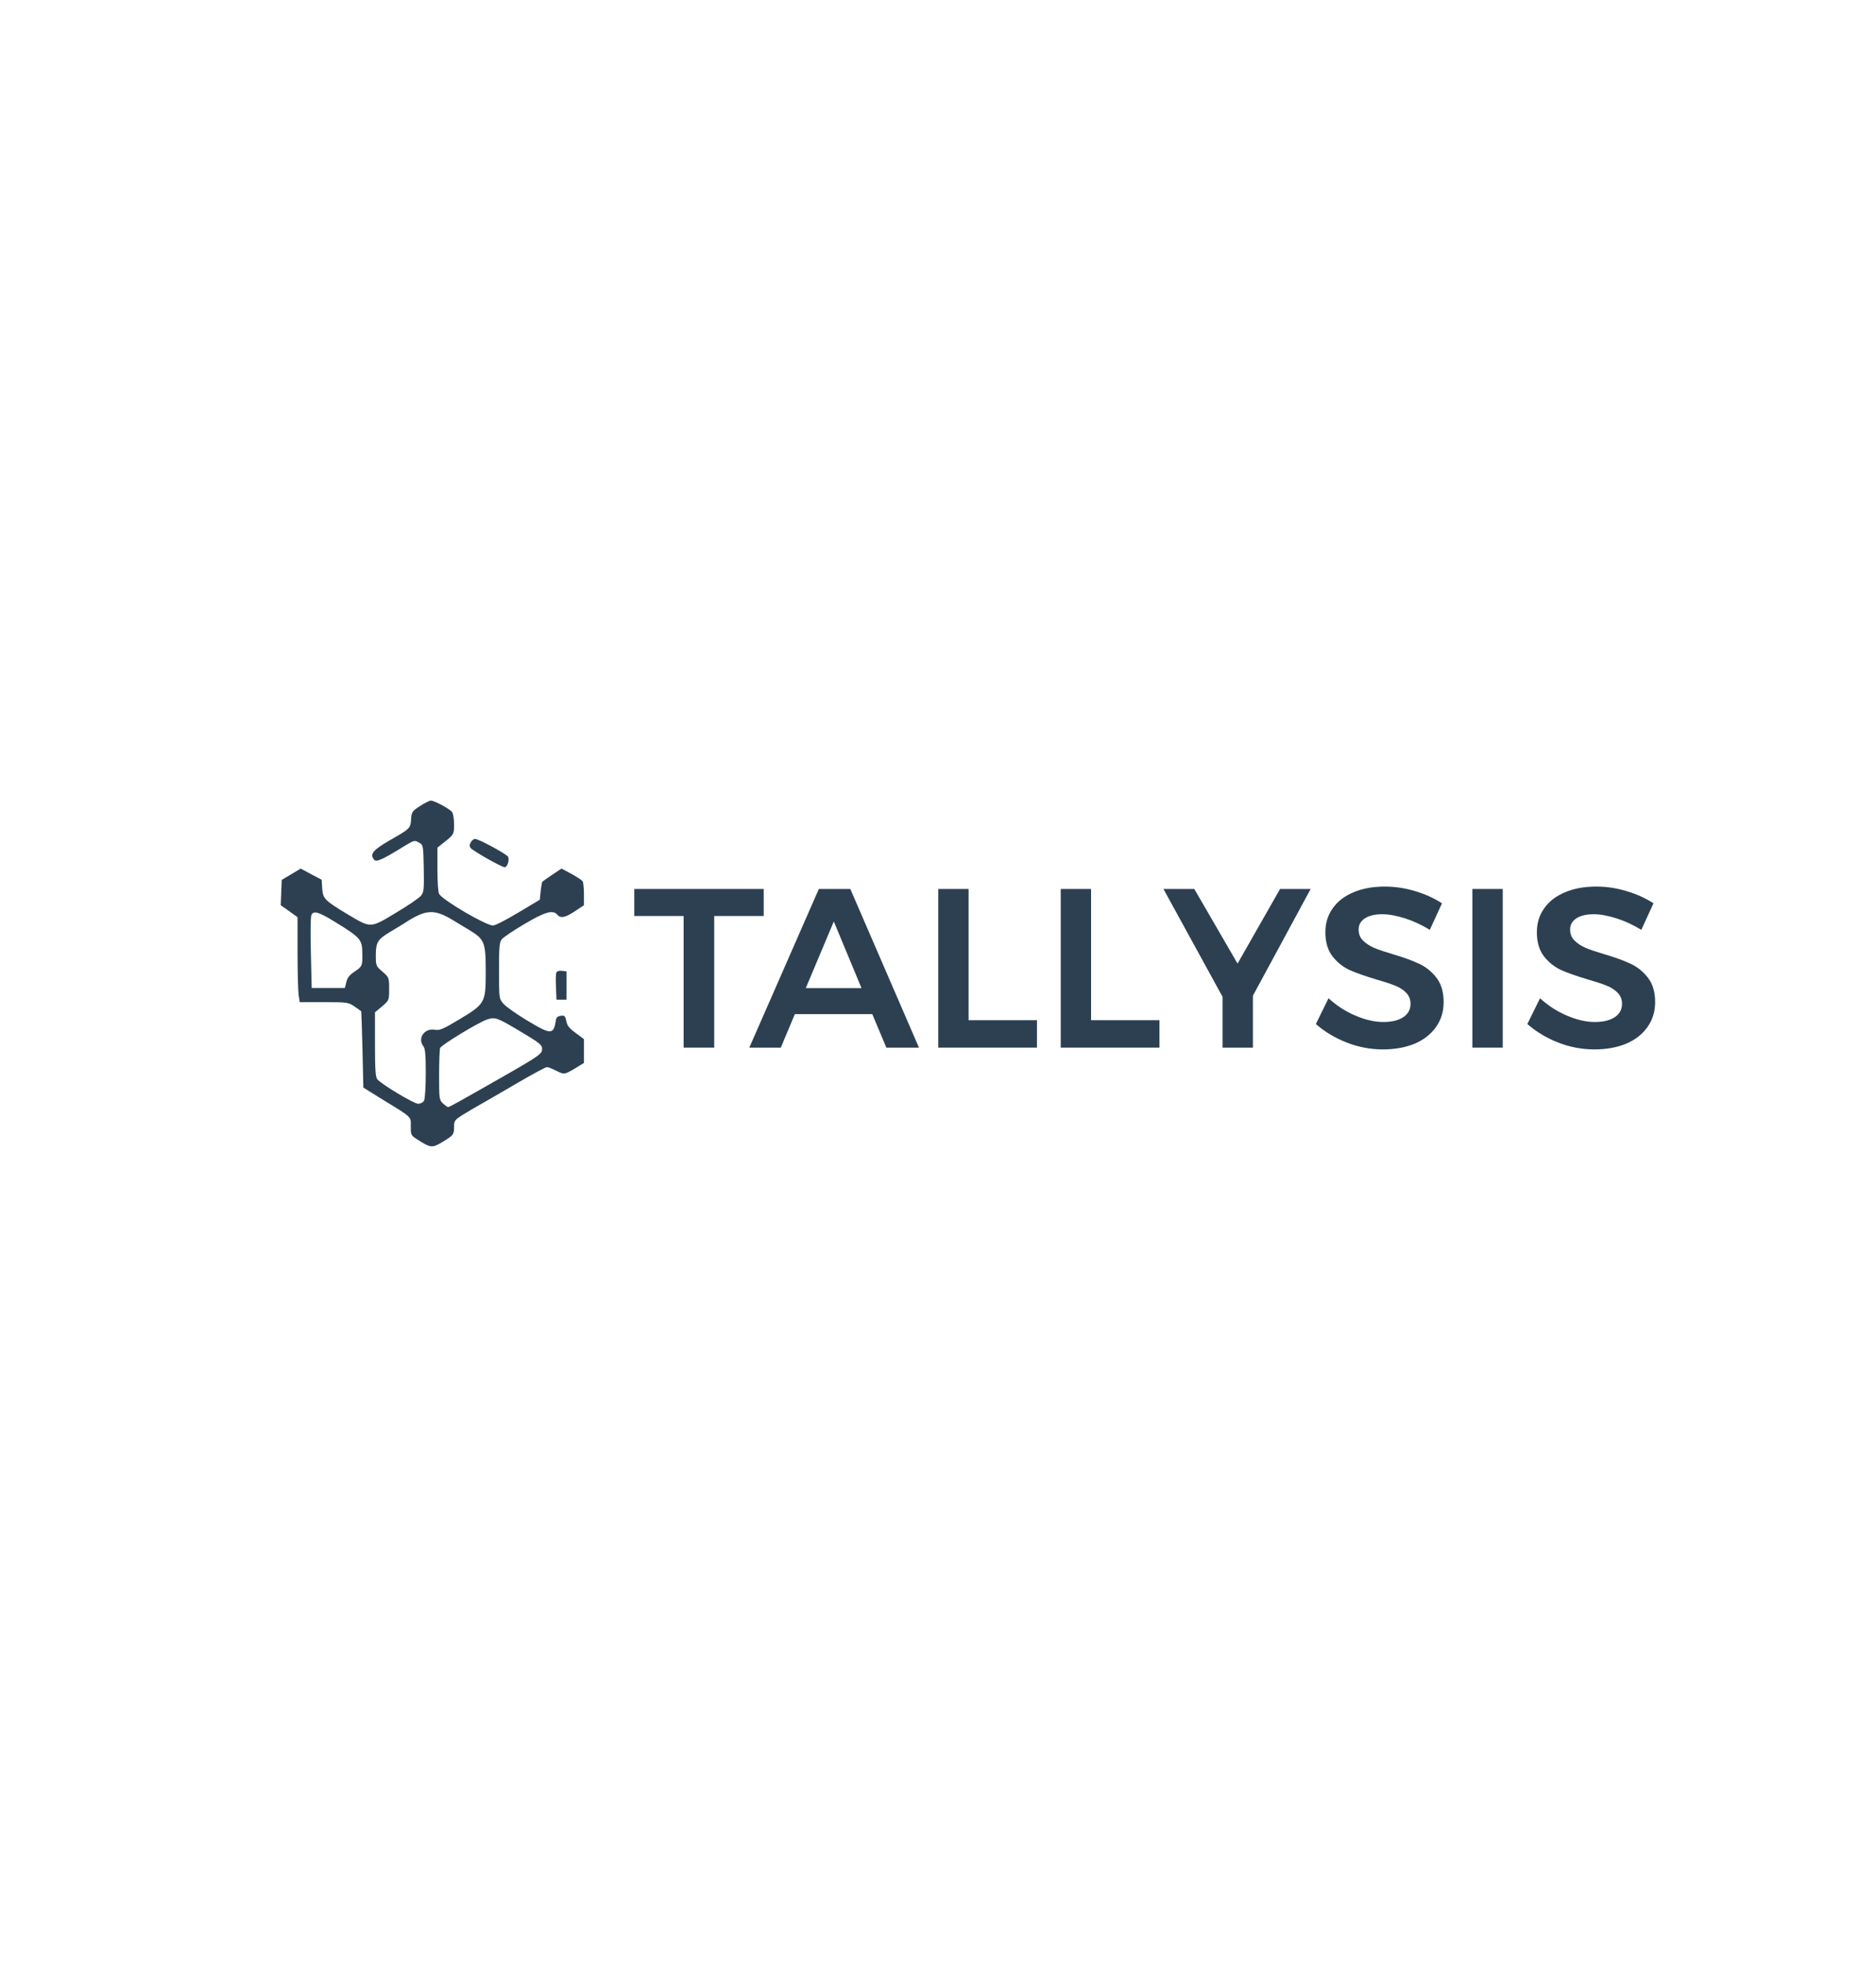 <svg xmlns="http://www.w3.org/2000/svg" xmlns:xlink="http://www.w3.org/1999/xlink" width="308" zoomAndPan="magnify" viewBox="0 0 230.88 241.5" height="322" preserveAspectRatio="xMidYMid meet" version="1.0"><defs><g/><clipPath id="e46c136d70"><path d="M 0.18 0 L 230.582 0 L 230.582 241 L 0.18 241 Z M 0.18 0 " clip-rule="nonzero"/></clipPath><clipPath id="3c3282f8b4"><rect x="0" width="129" y="0" height="35"/></clipPath></defs><g clip-path="url(#e46c136d70)"></g><path fill="#2c4052" d="M 51.648 99.238 C 50.688 99.852 50.625 99.957 50.562 100.855 C 50.48 101.984 50.461 102.004 47.875 103.48 C 45.848 104.652 45.438 105.164 46.012 105.84 C 46.277 106.168 47.055 105.82 49.762 104.137 C 50.91 103.441 50.992 103.422 51.504 103.707 C 52.059 104.016 52.059 104.016 52.121 106.887 C 52.16 109.488 52.141 109.816 51.773 110.27 C 51.547 110.555 50.152 111.5 48.676 112.379 C 45.52 114.289 45.621 114.266 42.793 112.586 C 39.922 110.863 39.695 110.637 39.613 109.367 L 39.551 108.301 L 38.262 107.625 L 36.969 106.926 L 35.801 107.625 L 34.633 108.32 L 34.508 111.438 L 35.555 112.176 L 36.578 112.914 L 36.578 117.199 C 36.578 119.535 36.641 121.895 36.703 122.426 L 36.848 123.371 L 39.82 123.371 C 42.711 123.371 42.832 123.391 43.59 123.902 C 44.023 124.211 44.391 124.457 44.41 124.477 C 44.434 124.477 44.516 126.609 44.574 129.191 L 44.68 133.887 L 46.625 135.098 C 50.809 137.66 50.523 137.395 50.523 138.664 C 50.523 139.773 50.523 139.773 51.504 140.387 C 52.961 141.312 53.188 141.332 54.438 140.574 C 55.789 139.754 55.852 139.672 55.852 138.688 C 55.852 137.988 55.934 137.867 56.938 137.23 C 57.512 136.863 58.52 136.289 59.133 135.938 C 59.75 135.59 61.777 134.422 63.625 133.336 C 65.488 132.25 67.129 131.367 67.273 131.367 C 67.438 131.367 67.91 131.551 68.359 131.777 C 69.406 132.309 69.426 132.309 70.738 131.531 L 71.844 130.855 L 71.844 127.922 L 70.82 127.164 C 70.039 126.59 69.773 126.262 69.672 125.707 C 69.547 125.07 69.465 124.988 68.996 125.051 C 68.648 125.094 68.441 125.258 68.402 125.523 C 68.113 127.41 67.848 127.43 64.875 125.645 C 63.543 124.848 62.207 123.902 61.922 123.555 C 61.387 122.941 61.387 122.898 61.387 119.473 C 61.387 116.5 61.43 115.969 61.758 115.598 C 61.941 115.375 63.191 114.531 64.547 113.734 C 67.047 112.258 68.031 111.969 68.566 112.605 C 68.953 113.078 69.527 112.977 70.738 112.176 L 71.844 111.438 L 71.844 110.082 C 71.844 109.324 71.762 108.609 71.68 108.484 C 71.598 108.363 70.984 107.953 70.309 107.582 L 69.078 106.926 L 67.949 107.684 C 67.336 108.094 66.781 108.484 66.719 108.547 C 66.68 108.586 66.574 109.121 66.516 109.695 L 66.41 110.762 L 63.766 112.34 C 62.312 113.223 60.918 113.938 60.648 113.938 C 59.77 113.938 54.418 110.801 54.008 110.043 C 53.883 109.84 53.801 108.465 53.801 107.008 L 53.801 104.344 L 54.48 103.809 C 55.852 102.723 55.852 102.723 55.852 101.473 C 55.852 100.816 55.73 100.141 55.605 99.957 C 55.258 99.547 53.434 98.562 53.004 98.562 C 52.816 98.562 52.203 98.867 51.648 99.238 Z M 41.152 113.469 C 44.41 115.477 44.555 115.641 44.555 117.527 C 44.574 118.922 44.535 118.98 43.508 119.68 C 42.977 120.027 42.688 120.418 42.586 120.91 L 42.402 121.629 L 38.32 121.629 L 38.219 117.32 C 38.156 114.941 38.18 112.852 38.281 112.648 C 38.547 112.074 39.141 112.238 41.152 113.469 Z M 55.688 113.262 C 56.59 113.816 57.473 114.348 57.656 114.449 C 59.625 115.641 59.75 115.949 59.75 119.719 C 59.75 123.453 59.668 123.594 56.445 125.523 C 54.5 126.691 54.07 126.875 53.496 126.773 C 52.223 126.527 51.32 127.801 52.059 128.781 C 52.305 129.09 52.367 129.871 52.367 132.145 C 52.367 133.785 52.266 135.262 52.16 135.488 C 52.039 135.715 51.73 135.879 51.422 135.879 C 50.91 135.879 46.891 133.477 46.398 132.863 C 46.176 132.617 46.113 131.613 46.113 128.578 L 46.113 124.621 L 46.996 123.883 C 47.855 123.145 47.855 123.125 47.855 121.73 C 47.855 120.355 47.836 120.316 47.035 119.617 C 46.238 118.941 46.215 118.879 46.215 117.609 C 46.215 116.008 46.441 115.641 47.98 114.719 C 48.613 114.348 49.375 113.879 49.68 113.691 C 52.367 111.93 53.352 111.867 55.688 113.262 Z M 63.746 126.816 C 66.535 128.477 66.762 128.641 66.68 129.297 C 66.617 129.746 66.043 130.137 62.926 131.941 C 56.098 135.836 55.277 136.289 55.113 136.289 C 55.031 136.289 54.746 136.082 54.48 135.836 C 54.027 135.406 54.008 135.262 54.008 132.371 C 54.008 130.711 54.07 129.191 54.129 129.027 C 54.273 128.641 58.766 125.914 59.871 125.523 C 60.875 125.176 61.121 125.258 63.746 126.816 Z M 63.746 126.816 " fill-opacity="1" fill-rule="nonzero"/><path fill="#2c4052" d="M 57.902 103.707 C 57.738 104.016 57.738 104.199 57.902 104.406 C 58.211 104.773 61.715 106.762 62.086 106.762 C 62.395 106.762 62.68 105.922 62.516 105.492 C 62.395 105.184 58.906 103.277 58.438 103.277 C 58.273 103.277 58.027 103.461 57.902 103.707 Z M 57.902 103.707 " fill-opacity="1" fill-rule="nonzero"/><path fill="#2c4052" d="M 68.441 119.742 C 68.379 119.906 68.359 120.703 68.402 121.547 L 68.461 123.062 L 69.691 123.062 L 69.691 119.578 L 69.117 119.516 C 68.789 119.473 68.523 119.555 68.441 119.742 Z M 68.441 119.742 " fill-opacity="1" fill-rule="nonzero"/><g transform="matrix(1, 0, 0, 1, 77, 102)"><g clip-path="url(#3c3282f8b4)"><g fill="#2c4052" fill-opacity="1"><g transform="translate(0.822, 26.969)"><g><path d="M 0.219 -16.203 L 0.219 -19.531 L 16.156 -19.531 L 16.156 -16.203 L 10.062 -16.203 L 10.062 0 L 6.297 0 L 6.297 -16.203 Z M 0.219 -16.203 "/></g></g></g><g fill="#2c4052" fill-opacity="1"><g transform="translate(15.237, 26.969)"><g><path d="M 20.859 0 L 16.844 0 L 15.109 -4.125 L 5.578 -4.125 L 3.844 0 L -0.031 0 L 8.531 -19.531 L 12.406 -19.531 Z M 10.375 -15.531 L 6.922 -7.328 L 13.781 -7.328 Z M 10.375 -15.531 "/></g></g></g><g fill="#2c4052" fill-opacity="1"><g transform="translate(36.064, 26.969)"><g><path d="M 2.406 0 L 2.406 -19.531 L 6.141 -19.531 L 6.141 -3.375 L 14.562 -3.375 L 14.562 0 Z M 2.406 0 "/></g></g></g><g fill="#2c4052" fill-opacity="1"><g transform="translate(51.148, 26.969)"><g><path d="M 2.406 0 L 2.406 -19.531 L 6.141 -19.531 L 6.141 -3.375 L 14.562 -3.375 L 14.562 0 Z M 2.406 0 "/></g></g></g><g fill="#2c4052" fill-opacity="1"><g transform="translate(66.232, 26.969)"><g><path d="M 14.328 -19.531 L 18.094 -19.531 L 10.984 -6.391 L 10.984 0 L 7.25 0 L 7.25 -6.25 L -0.031 -19.531 L 3.766 -19.531 L 9.094 -10.344 Z M 14.328 -19.531 "/></g></g></g><g fill="#2c4052" fill-opacity="1"><g transform="translate(84.327, 26.969)"><g><path d="M 14.672 -14.5 C 13.672 -15.113 12.645 -15.586 11.594 -15.922 C 10.539 -16.254 9.613 -16.422 8.812 -16.422 C 7.914 -16.422 7.207 -16.254 6.688 -15.922 C 6.164 -15.586 5.906 -15.125 5.906 -14.531 C 5.906 -13.988 6.086 -13.535 6.453 -13.172 C 6.816 -12.816 7.27 -12.52 7.812 -12.281 C 8.363 -12.051 9.113 -11.797 10.062 -11.516 C 11.383 -11.129 12.469 -10.738 13.312 -10.344 C 14.164 -9.957 14.891 -9.379 15.484 -8.609 C 16.078 -7.848 16.375 -6.848 16.375 -5.609 C 16.375 -4.422 16.051 -3.383 15.406 -2.5 C 14.77 -1.613 13.891 -0.938 12.766 -0.469 C 11.641 -0.008 10.348 0.219 8.891 0.219 C 7.367 0.219 5.883 -0.062 4.438 -0.625 C 2.988 -1.195 1.723 -1.957 0.641 -2.906 L 2.203 -6.078 C 3.191 -5.172 4.297 -4.457 5.516 -3.938 C 6.742 -3.414 7.891 -3.156 8.953 -3.156 C 9.992 -3.156 10.812 -3.352 11.406 -3.75 C 12 -4.145 12.297 -4.691 12.297 -5.391 C 12.297 -5.941 12.113 -6.398 11.75 -6.766 C 11.395 -7.129 10.938 -7.422 10.375 -7.641 C 9.812 -7.867 9.051 -8.117 8.094 -8.391 C 6.77 -8.785 5.688 -9.164 4.844 -9.531 C 4.008 -9.906 3.297 -10.469 2.703 -11.219 C 2.109 -11.977 1.812 -12.973 1.812 -14.203 C 1.812 -15.328 2.113 -16.312 2.719 -17.156 C 3.32 -18.008 4.176 -18.664 5.281 -19.125 C 6.383 -19.594 7.664 -19.828 9.125 -19.828 C 10.383 -19.828 11.629 -19.641 12.859 -19.266 C 14.098 -18.898 15.203 -18.398 16.172 -17.766 Z M 14.672 -14.5 "/></g></g></g><g fill="#2c4052" fill-opacity="1"><g transform="translate(101.837, 26.969)"><g><path d="M 2.406 0 L 2.406 -19.531 L 6.141 -19.531 L 6.141 0 Z M 2.406 0 "/></g></g></g><g fill="#2c4052" fill-opacity="1"><g transform="translate(110.369, 26.969)"><g><path d="M 14.672 -14.5 C 13.672 -15.113 12.645 -15.586 11.594 -15.922 C 10.539 -16.254 9.613 -16.422 8.812 -16.422 C 7.914 -16.422 7.207 -16.254 6.688 -15.922 C 6.164 -15.586 5.906 -15.125 5.906 -14.531 C 5.906 -13.988 6.086 -13.535 6.453 -13.172 C 6.816 -12.816 7.27 -12.52 7.812 -12.281 C 8.363 -12.051 9.113 -11.797 10.062 -11.516 C 11.383 -11.129 12.469 -10.738 13.312 -10.344 C 14.164 -9.957 14.891 -9.379 15.484 -8.609 C 16.078 -7.848 16.375 -6.848 16.375 -5.609 C 16.375 -4.422 16.051 -3.383 15.406 -2.5 C 14.77 -1.613 13.891 -0.938 12.766 -0.469 C 11.641 -0.008 10.348 0.219 8.891 0.219 C 7.367 0.219 5.883 -0.062 4.438 -0.625 C 2.988 -1.195 1.723 -1.957 0.641 -2.906 L 2.203 -6.078 C 3.191 -5.172 4.297 -4.457 5.516 -3.938 C 6.742 -3.414 7.891 -3.156 8.953 -3.156 C 9.992 -3.156 10.812 -3.352 11.406 -3.75 C 12 -4.145 12.297 -4.691 12.297 -5.391 C 12.297 -5.941 12.113 -6.398 11.75 -6.766 C 11.395 -7.129 10.938 -7.422 10.375 -7.641 C 9.812 -7.867 9.051 -8.117 8.094 -8.391 C 6.77 -8.785 5.688 -9.164 4.844 -9.531 C 4.008 -9.906 3.297 -10.469 2.703 -11.219 C 2.109 -11.977 1.812 -12.973 1.812 -14.203 C 1.812 -15.328 2.113 -16.312 2.719 -17.156 C 3.32 -18.008 4.176 -18.664 5.281 -19.125 C 6.383 -19.594 7.664 -19.828 9.125 -19.828 C 10.383 -19.828 11.629 -19.641 12.859 -19.266 C 14.098 -18.898 15.203 -18.398 16.172 -17.766 Z M 14.672 -14.5 "/></g></g></g></g></g></svg>